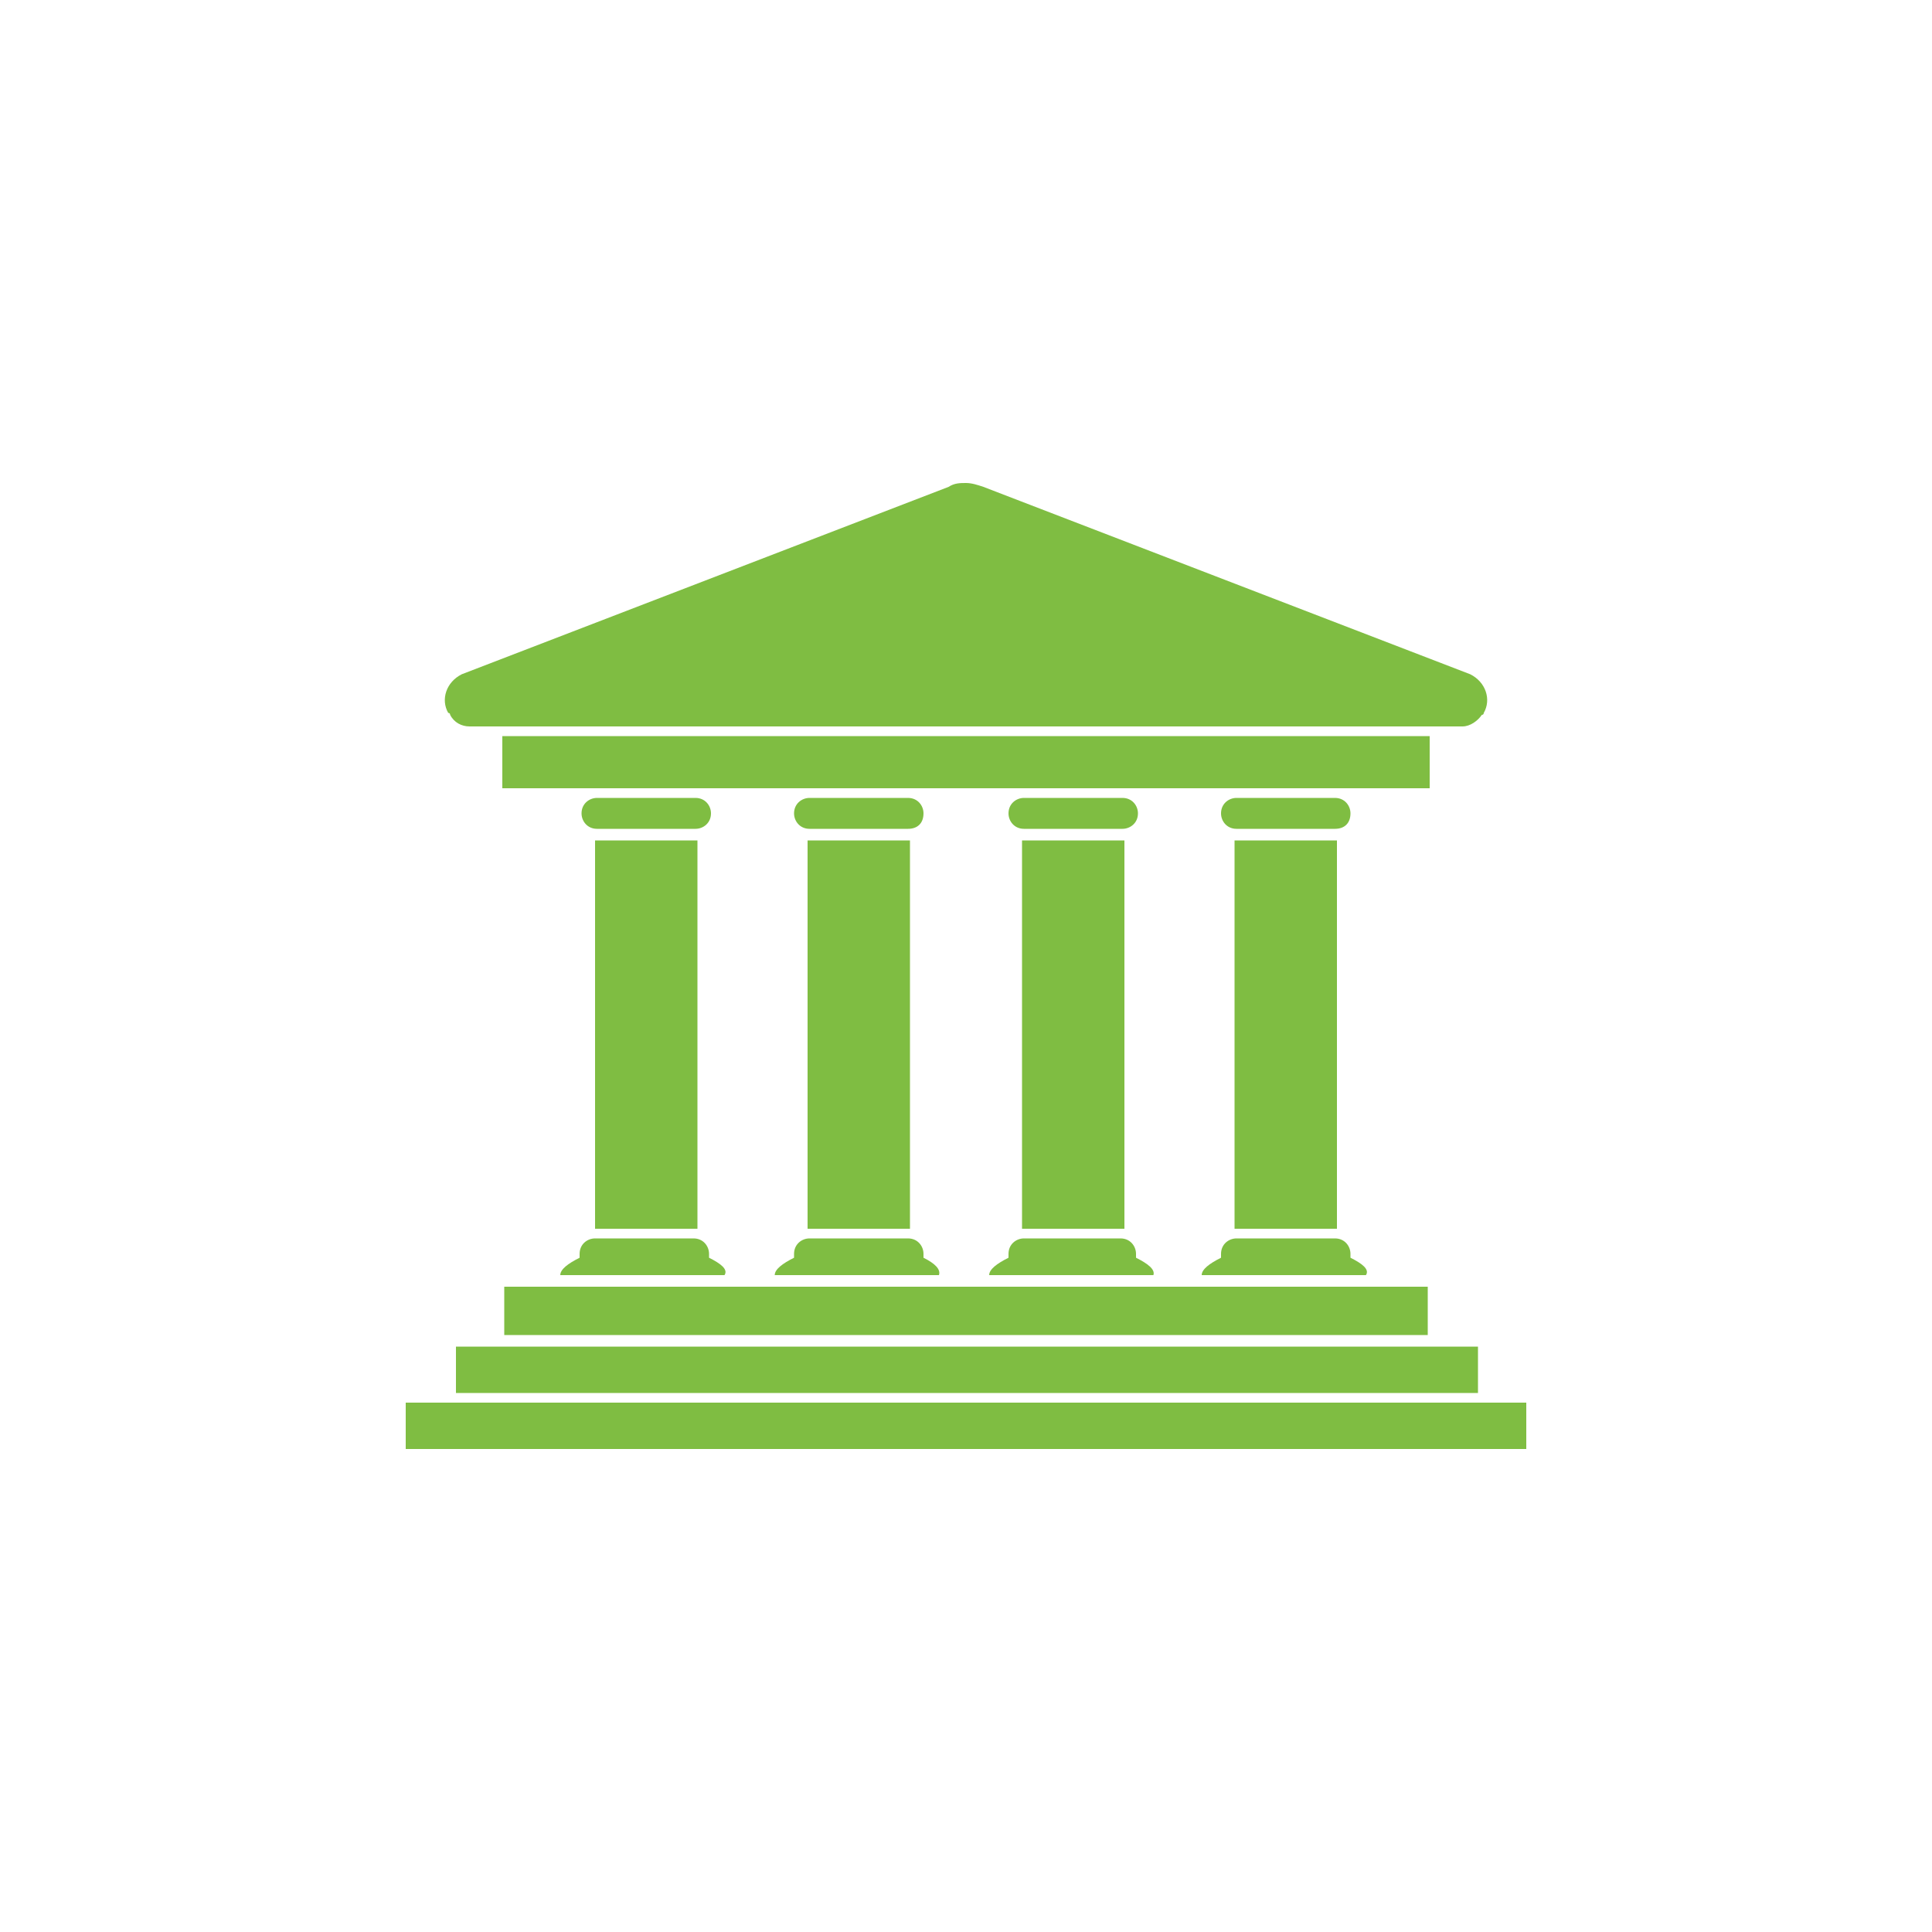 <?xml version="1.0" encoding="utf-8"?>
<!-- Generator: Adobe Illustrator 23.0.1, SVG Export Plug-In . SVG Version: 6.00 Build 0)  -->
<svg version="1.1" id="Layer_1" xmlns="http://www.w3.org/2000/svg" xmlns:xlink="http://www.w3.org/1999/xlink" x="0px" y="0px"
	 viewBox="0 0 100 100" style="enable-background:new 0 0 100 100;" xml:space="preserve">
<style type="text/css">
	.st0{fill:#7FBD42;}
</style>
<g>
	<path class="st0" d="M76.8,36.9c0,0,0,0.1-0.1,0.1c-0.2,0.3-0.6,0.6-1,0.6H50.2c-0.1,0-0.1,0-0.2,0c-0.1,0-0.1,0-0.2,0H24.3
		c-0.4,0-0.8-0.2-1-0.6c0,0,0-0.1-0.1-0.1c-0.4-0.7-0.1-1.6,0.7-2l25.2-9.7c0.3-0.2,0.6-0.2,0.9-0.2c0.3,0,0.6,0.1,0.9,0.2l25.2,9.7
		C76.9,35.3,77.2,36.2,76.8,36.9 M26.1,69.1h47.8v-2.5H26.1V69.1z M74,69.7H26h-2.4v2.4h52.9v-2.4H74z M76.6,72.6H23.4H21v2.4H79
		v-2.4H76.6z M26.1,38.2h47.8v2.4H26.1V38.2z M74,38.1H26v2.7H74V38.1z M74,38.2H26v2.6H74V38.2z M69.9,42.1c0-0.4-0.3-0.8-0.8-0.8
		H64c-0.4,0-0.8,0.3-0.8,0.8c0,0.4,0.3,0.8,0.8,0.8h5.1C69.6,42.9,69.9,42.6,69.9,42.1 M69.9,65.1c0-0.1,0-0.2,0-0.2
		c0-0.4-0.3-0.8-0.8-0.8H64c-0.4,0-0.8,0.3-0.8,0.8c0,0.1,0,0.2,0,0.2c-0.6,0.3-1,0.6-1,0.9h8.5C70.9,65.7,70.5,65.4,69.9,65.1
		 M69.2,43.5h-5.3v20.1h5.3V43.5z M58.9,42.1c0-0.4-0.3-0.8-0.8-0.8H53c-0.4,0-0.8,0.3-0.8,0.8c0,0.4,0.3,0.8,0.8,0.8h5.1
		C58.5,42.9,58.9,42.6,58.9,42.1 M58.8,65.1c0-0.1,0-0.2,0-0.2c0-0.4-0.3-0.8-0.8-0.8H53c-0.4,0-0.8,0.3-0.8,0.8c0,0.1,0,0.2,0,0.2
		c-0.6,0.3-1,0.6-1,0.9h8.5C59.8,65.7,59.4,65.4,58.8,65.1 M58.2,43.5h-5.3v20.1h5.3V43.5z M47.8,42.1c0-0.4-0.3-0.8-0.8-0.8h-5.1
		c-0.4,0-0.8,0.3-0.8,0.8c0,0.4,0.3,0.8,0.8,0.8H47C47.5,42.9,47.8,42.6,47.8,42.1 M47.8,65.1c0-0.1,0-0.2,0-0.2
		c0-0.4-0.3-0.8-0.8-0.8h-5.1c-0.4,0-0.8,0.3-0.8,0.8c0,0.1,0,0.2,0,0.2c-0.6,0.3-1,0.6-1,0.9h8.5C48.7,65.7,48.4,65.4,47.8,65.1
		 M47.1,43.5h-5.3v20.1h5.3V43.5z M36.8,42.1c0-0.4-0.3-0.8-0.8-0.8h-5.1c-0.4,0-0.8,0.3-0.8,0.8c0,0.4,0.3,0.8,0.8,0.8H36
		C36.4,42.9,36.8,42.6,36.8,42.1 M36.7,65.1c0-0.1,0-0.2,0-0.2c0-0.4-0.3-0.8-0.8-0.8h-5.1c-0.4,0-0.8,0.3-0.8,0.8
		c0,0.1,0,0.2,0,0.2c-0.6,0.3-1,0.6-1,0.9h8.5C37.7,65.7,37.3,65.4,36.7,65.1 M36.1,63.6h-5.3V43.5h5.3V63.6z"/>
</g>
</svg>
